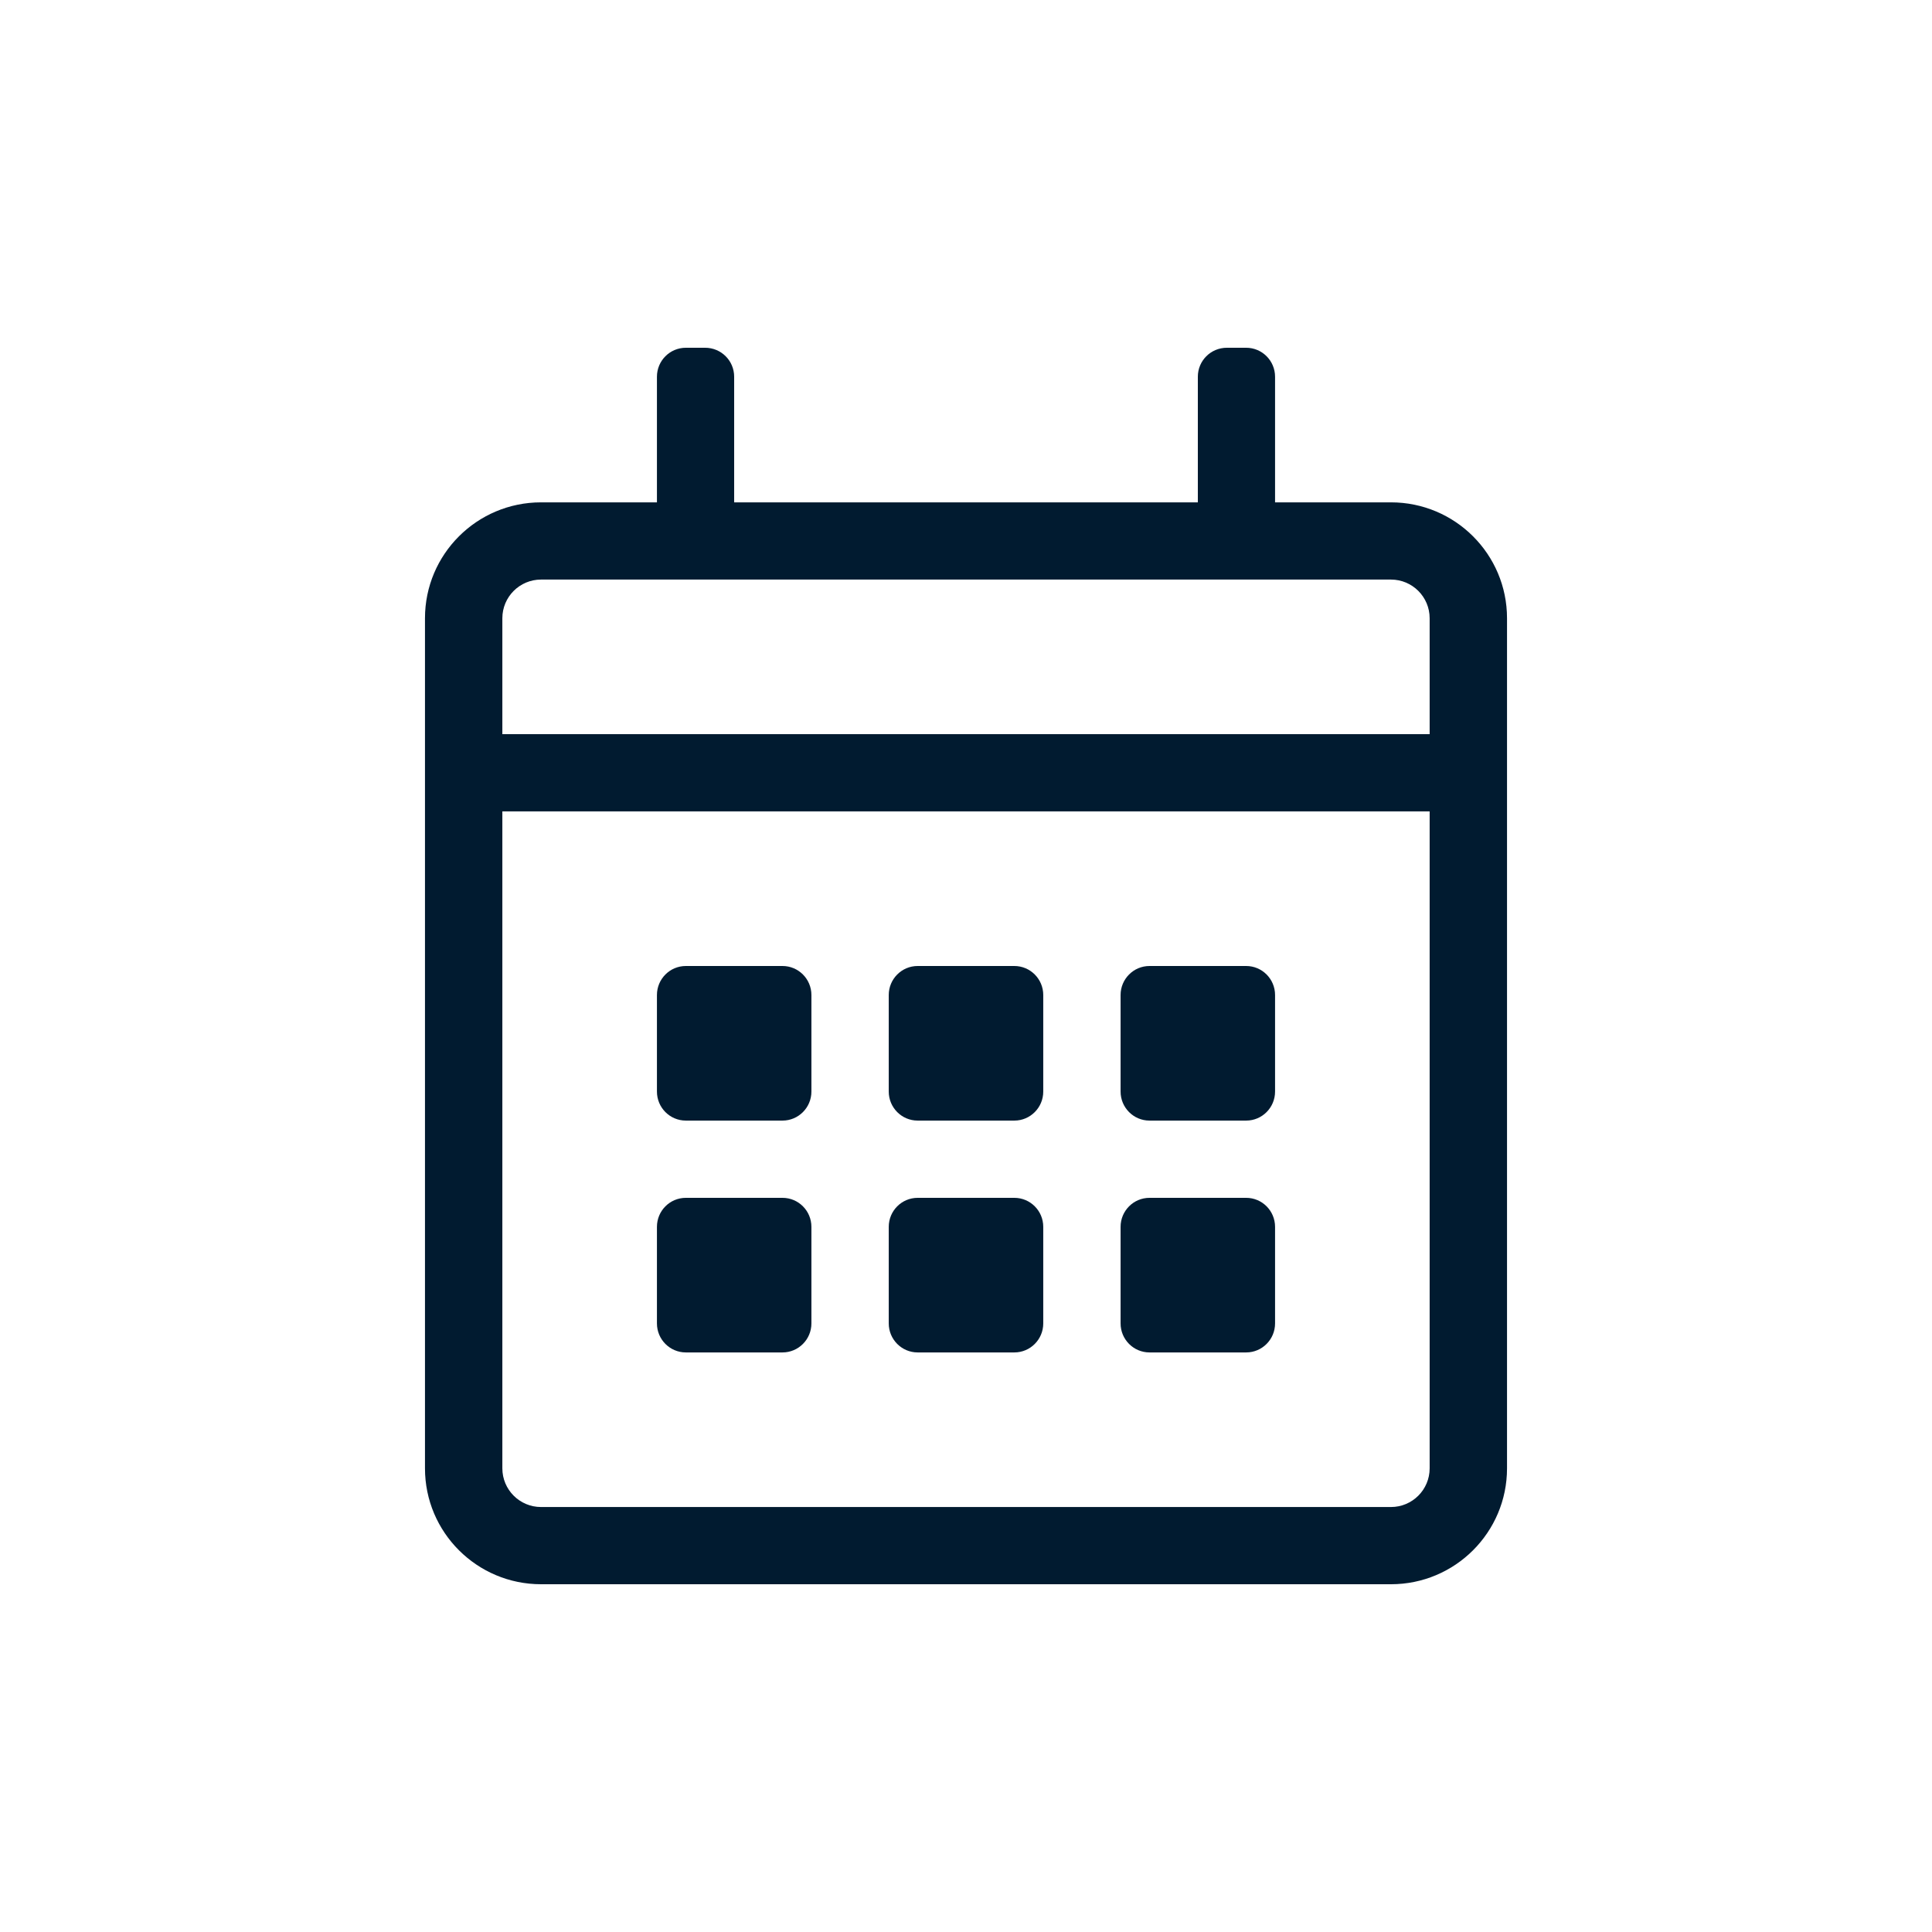 <?xml version="1.0" encoding="UTF-8"?>
<svg xmlns="http://www.w3.org/2000/svg" xmlns:xlink="http://www.w3.org/1999/xlink" width="64px" height="64px" viewBox="0 0 64 64" version="1.1">
<g id="surface1">
<path style=" stroke:none;fill-rule:nonzero;fill:rgb(0.392%,10.588%,18.824%);fill-opacity:1;" d="M 30.398 32 L 33.602 32 C 34.129 32 34.559 32.43 34.559 32.961 L 34.559 36.16 C 34.559 36.691 34.129 37.121 33.602 37.121 L 30.398 37.121 C 29.871 37.121 29.441 36.691 29.441 36.16 L 29.441 32.961 C 29.441 32.43 29.871 32 30.398 32 Z M 30.398 32 "/>
<path style=" stroke:none;fill-rule:nonzero;fill:rgb(0.392%,10.588%,18.824%);fill-opacity:1;" d="M 38.078 39.68 L 41.281 39.68 C 41.809 39.68 42.238 40.109 42.238 40.641 L 42.238 43.84 C 42.238 44.371 41.809 44.801 41.281 44.801 L 38.078 44.801 C 37.551 44.801 37.121 44.371 37.121 43.84 L 37.121 40.641 C 37.121 40.109 37.551 39.68 38.078 39.68 Z M 38.078 39.68 "/>
<path style=" stroke:none;fill-rule:nonzero;fill:rgb(0.392%,10.588%,18.824%);fill-opacity:1;" d="M 38.078 32 L 41.281 32 C 41.809 32 42.238 32.43 42.238 32.961 L 42.238 36.16 C 42.238 36.691 41.809 37.121 41.281 37.121 L 38.078 37.121 C 37.551 37.121 37.121 36.691 37.121 36.16 L 37.121 32.961 C 37.121 32.43 37.551 32 38.078 32 Z M 38.078 32 "/>
<path style=" stroke:none;fill-rule:nonzero;fill:rgb(0.392%,10.588%,18.824%);fill-opacity:1;" d="M 46.078 16.641 L 42.238 16.641 L 42.238 12.48 C 42.238 11.949 41.809 11.52 41.281 11.52 L 40.641 11.52 C 40.109 11.52 39.68 11.949 39.68 12.48 L 39.68 16.641 L 24.32 16.641 L 24.32 12.48 C 24.32 11.949 23.891 11.52 23.359 11.52 L 22.719 11.52 C 22.191 11.52 21.762 11.949 21.762 12.48 L 21.762 16.641 L 17.922 16.641 C 15.801 16.641 14.078 18.359 14.078 20.48 L 14.078 48.641 C 14.078 50.762 15.801 52.48 17.922 52.48 L 46.078 52.48 C 48.199 52.48 49.922 50.762 49.922 48.641 L 49.922 20.48 C 49.922 18.359 48.199 16.641 46.078 16.641 Z M 47.359 48.641 C 47.359 49.348 46.785 49.922 46.078 49.922 L 17.922 49.922 C 17.215 49.922 16.641 49.348 16.641 48.641 L 16.641 26.879 L 47.359 26.879 Z M 47.359 24.32 L 16.641 24.32 L 16.641 20.48 C 16.641 19.773 17.215 19.199 17.922 19.199 L 46.078 19.199 C 46.785 19.199 47.359 19.773 47.359 20.48 Z M 47.359 24.32 "/>
<path style=" stroke:none;fill-rule:nonzero;fill:rgb(0.392%,10.588%,18.824%);fill-opacity:1;" d="M 22.719 39.68 L 25.922 39.68 C 26.449 39.68 26.879 40.109 26.879 40.641 L 26.879 43.84 C 26.879 44.371 26.449 44.801 25.922 44.801 L 22.719 44.801 C 22.191 44.801 21.762 44.371 21.762 43.84 L 21.762 40.641 C 21.762 40.109 22.191 39.68 22.719 39.68 Z M 22.719 39.68 "/>
<path style=" stroke:none;fill-rule:nonzero;fill:rgb(0.392%,10.588%,18.824%);fill-opacity:1;" d="M 30.398 39.68 L 33.602 39.68 C 34.129 39.68 34.559 40.109 34.559 40.641 L 34.559 43.84 C 34.559 44.371 34.129 44.801 33.602 44.801 L 30.398 44.801 C 29.871 44.801 29.441 44.371 29.441 43.84 L 29.441 40.641 C 29.441 40.109 29.871 39.68 30.398 39.68 Z M 30.398 39.68 "/>
<path style=" stroke:none;fill-rule:nonzero;fill:rgb(0.392%,10.588%,18.824%);fill-opacity:1;" d="M 22.719 32 L 25.922 32 C 26.449 32 26.879 32.43 26.879 32.961 L 26.879 36.16 C 26.879 36.691 26.449 37.121 25.922 37.121 L 22.719 37.121 C 22.191 37.121 21.762 36.691 21.762 36.16 L 21.762 32.961 C 21.762 32.43 22.191 32 22.719 32 Z M 22.719 32 "/>
</g>
</svg>
